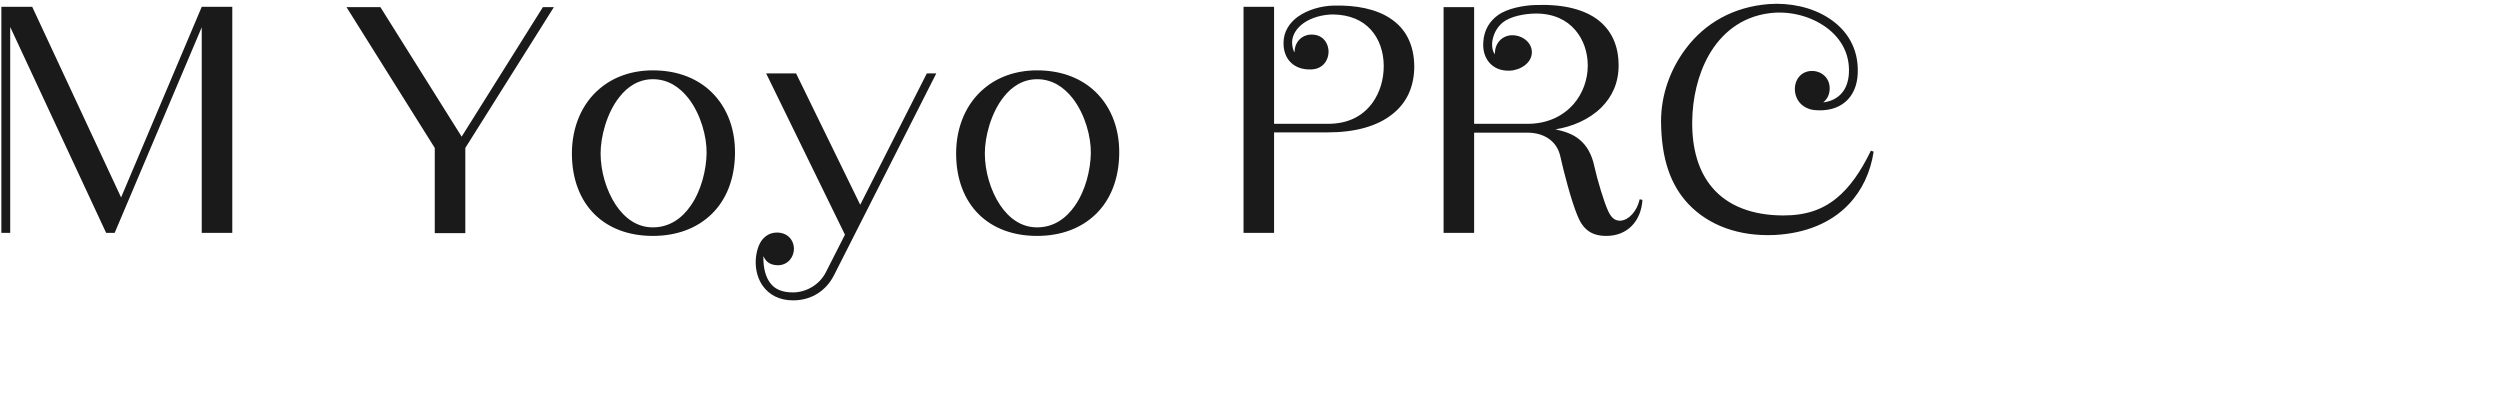<svg 
 xmlns="http://www.w3.org/2000/svg"
 xmlns:xlink="http://www.w3.org/1999/xlink"
 width="155.928mm" height="25.047mm">
<path fill-rule="evenodd"  fill="rgb(26, 26, 26)"
 d="M420.439,50.789 C425.695,50.789 429.656,49.421 432.968,46.684 C436.064,44.164 438.656,40.420 441.033,35.523 L441.681,35.739 C440.961,40.564 438.944,44.884 435.776,48.197 C431.672,52.517 425.623,55.037 418.279,55.397 C409.926,55.757 402.797,53.165 397.973,48.052 C393.941,43.732 391.636,37.756 391.564,28.611 C391.564,22.130 393.869,16.154 397.397,11.473 C401.933,5.425 408.630,1.608 416.983,0.960 C421.879,0.600 427.135,1.680 431.096,4.273 C435.344,7.009 438.152,11.329 437.936,17.234 C437.720,23.210 433.688,26.523 427.711,25.947 C425.119,25.659 423.103,23.786 423.103,20.906 C423.103,18.746 424.615,16.802 426.991,16.730 C429.224,16.658 431.168,18.170 431.312,20.546 C431.384,21.770 431.024,23.138 429.800,24.146 C433.616,23.642 435.632,21.050 435.848,17.306 C436.136,12.265 433.544,8.377 429.728,5.929 C426.055,3.553 421.375,2.545 417.055,3.121 C410.430,3.985 405.750,7.873 402.797,13.057 C400.205,17.666 398.981,23.210 398.909,28.611 C398.837,35.307 400.493,40.492 403.589,44.164 C407.334,48.629 413.238,50.789 420.439,50.789 ZM378.681,55.613 C375.081,55.613 373.136,54.029 371.840,50.789 C370.400,47.332 368.600,40.420 367.808,36.820 C367.016,33.219 363.920,31.275 360.103,31.275 L347.502,31.275 L347.502,54.893 L340.302,54.893 L340.302,1.680 L347.502,1.680 L347.502,29.187 L360.103,29.187 C364.856,29.187 368.528,27.315 370.976,24.506 C373.136,21.986 374.289,18.746 374.289,15.434 C374.289,12.337 373.280,9.313 371.336,7.081 C369.320,4.705 366.224,3.193 362.119,3.193 C359.455,3.193 356.071,3.841 354.271,5.281 C353.047,6.289 352.183,7.657 351.823,9.529 C351.607,10.681 351.823,12.193 352.399,12.769 C352.327,10.177 354.127,8.305 356.503,8.305 C358.879,8.305 361.183,10.033 361.111,12.409 C361.039,14.930 358.303,16.586 355.855,16.658 C353.767,16.730 352.183,16.010 351.103,14.786 C350.022,13.562 349.518,11.833 349.662,9.961 C349.806,7.081 351.175,4.993 353.047,3.625 C355.279,1.969 359.167,1.248 362.119,1.176 C368.672,0.960 373.568,2.257 376.809,4.777 C379.905,7.225 381.561,10.753 381.561,15.434 C381.561,19.610 379.977,22.850 377.529,25.299 C374.649,28.179 370.544,29.907 366.656,30.483 C368.960,30.987 370.760,31.635 372.200,32.787 C374.000,34.227 375.225,36.243 375.873,39.340 C376.521,42.292 378.105,47.620 379.113,49.781 C379.977,51.653 380.985,52.085 382.065,52.013 C383.937,51.869 385.882,49.853 386.530,46.972 L387.178,47.116 C386.890,52.013 383.721,55.613 378.681,55.613 ZM313.088,31.203 L300.342,31.203 L300.342,54.893 L293.142,54.893 L293.142,1.608 L300.342,1.608 L300.342,29.187 L313.088,29.187 C318.056,29.187 321.440,27.171 323.600,24.146 C325.329,21.698 326.193,18.674 326.193,15.578 C326.193,12.193 325.113,9.169 323.168,7.009 C321.152,4.777 318.200,3.481 314.312,3.409 C311.791,3.409 309.199,4.129 307.327,5.425 C305.743,6.577 304.663,8.089 304.591,9.889 C304.591,10.825 304.807,11.905 305.167,12.337 C305.167,9.817 306.967,8.233 308.911,8.161 C311.575,8.017 312.943,9.817 313.160,11.689 C313.376,13.850 312.079,16.298 309.055,16.370 C304.951,16.514 302.431,13.850 302.575,9.889 C302.647,7.369 304.015,5.353 305.887,3.985 C308.263,2.257 311.503,1.392 314.312,1.320 C319.712,1.176 324.464,2.113 327.849,4.417 C331.305,6.721 333.321,10.393 333.393,15.578 C333.393,20.474 331.593,24.218 328.353,26.811 C324.753,29.763 319.424,31.203 313.088,31.203 ZM244.472,55.613 C238.783,55.613 234.103,53.813 230.790,50.573 C227.334,47.188 225.390,42.220 225.390,36.171 C225.390,29.907 227.766,24.362 232.015,20.834 C235.183,18.170 239.431,16.586 244.472,16.586 C249.800,16.586 254.193,18.170 257.505,20.978 C261.609,24.506 263.913,29.835 263.841,36.171 C263.769,42.148 261.825,47.044 258.369,50.429 C254.985,53.741 250.232,55.613 244.472,55.613 ZM252.896,23.210 C250.808,20.546 248.072,18.674 244.472,18.674 C241.159,18.674 238.495,20.402 236.551,22.922 C233.599,26.667 232.159,32.211 232.159,36.171 C232.159,40.276 233.455,44.884 235.759,48.341 C237.847,51.437 240.727,53.597 244.472,53.597 C248.360,53.597 251.312,51.509 253.400,48.485 C255.921,44.884 257.073,39.988 257.145,36.171 C257.217,32.211 255.777,26.955 252.896,23.210 ZM186.943,70.806 C183.631,70.806 181.326,69.438 179.886,67.494 C177.942,64.830 177.654,61.014 178.878,57.917 C179.598,56.117 181.110,54.821 183.127,54.821 C185.719,54.821 187.087,56.621 187.159,58.493 C187.231,60.438 185.863,62.454 183.487,62.526 C182.046,62.526 180.678,62.094 179.958,60.366 C179.886,63.246 180.534,65.406 181.614,66.774 C182.766,68.286 184.567,68.934 186.943,68.934 C189.679,68.934 193.063,67.422 194.720,64.110 L199.184,55.325 L180.606,17.306 L187.663,17.306 L202.784,48.269 L218.482,17.306 L220.714,17.306 L196.592,64.902 C194.792,68.430 191.407,70.806 186.943,70.806 ZM153.896,55.613 C148.208,55.613 143.527,53.813 140.215,50.573 C136.759,47.188 134.815,42.220 134.815,36.171 C134.815,29.907 137.191,24.362 141.439,20.834 C144.607,18.170 148.856,16.586 153.896,16.586 C159.225,16.586 163.617,18.170 166.929,20.978 C171.034,24.506 173.338,29.835 173.266,36.171 C173.194,42.148 171.250,47.044 167.793,50.429 C164.409,53.741 159.657,55.613 153.896,55.613 ZM162.321,23.210 C160.233,20.546 157.497,18.674 153.896,18.674 C150.584,18.674 147.920,20.402 145.976,22.922 C143.023,26.667 141.583,32.211 141.583,36.171 C141.583,40.276 142.879,44.884 145.184,48.341 C147.272,51.437 150.152,53.597 153.896,53.597 C157.785,53.597 160.737,51.509 162.825,48.485 C165.345,44.884 166.497,39.988 166.569,36.171 C166.641,32.211 165.201,26.955 162.321,23.210 ZM109.690,54.965 L102.489,54.965 L102.489,34.875 L81.679,1.680 L89.672,1.680 L108.826,32.211 L127.979,1.680 L130.572,1.680 L109.690,34.875 L109.690,54.965 ZM47.556,6.433 L27.034,54.893 L25.018,54.893 L2.408,6.361 L2.408,54.893 L0.320,54.893 L0.320,1.608 L7.593,1.608 L28.546,46.540 L47.556,1.608 L54.757,1.608 L54.757,54.893 L47.556,54.893 L47.556,6.433 Z"/>
</svg>
